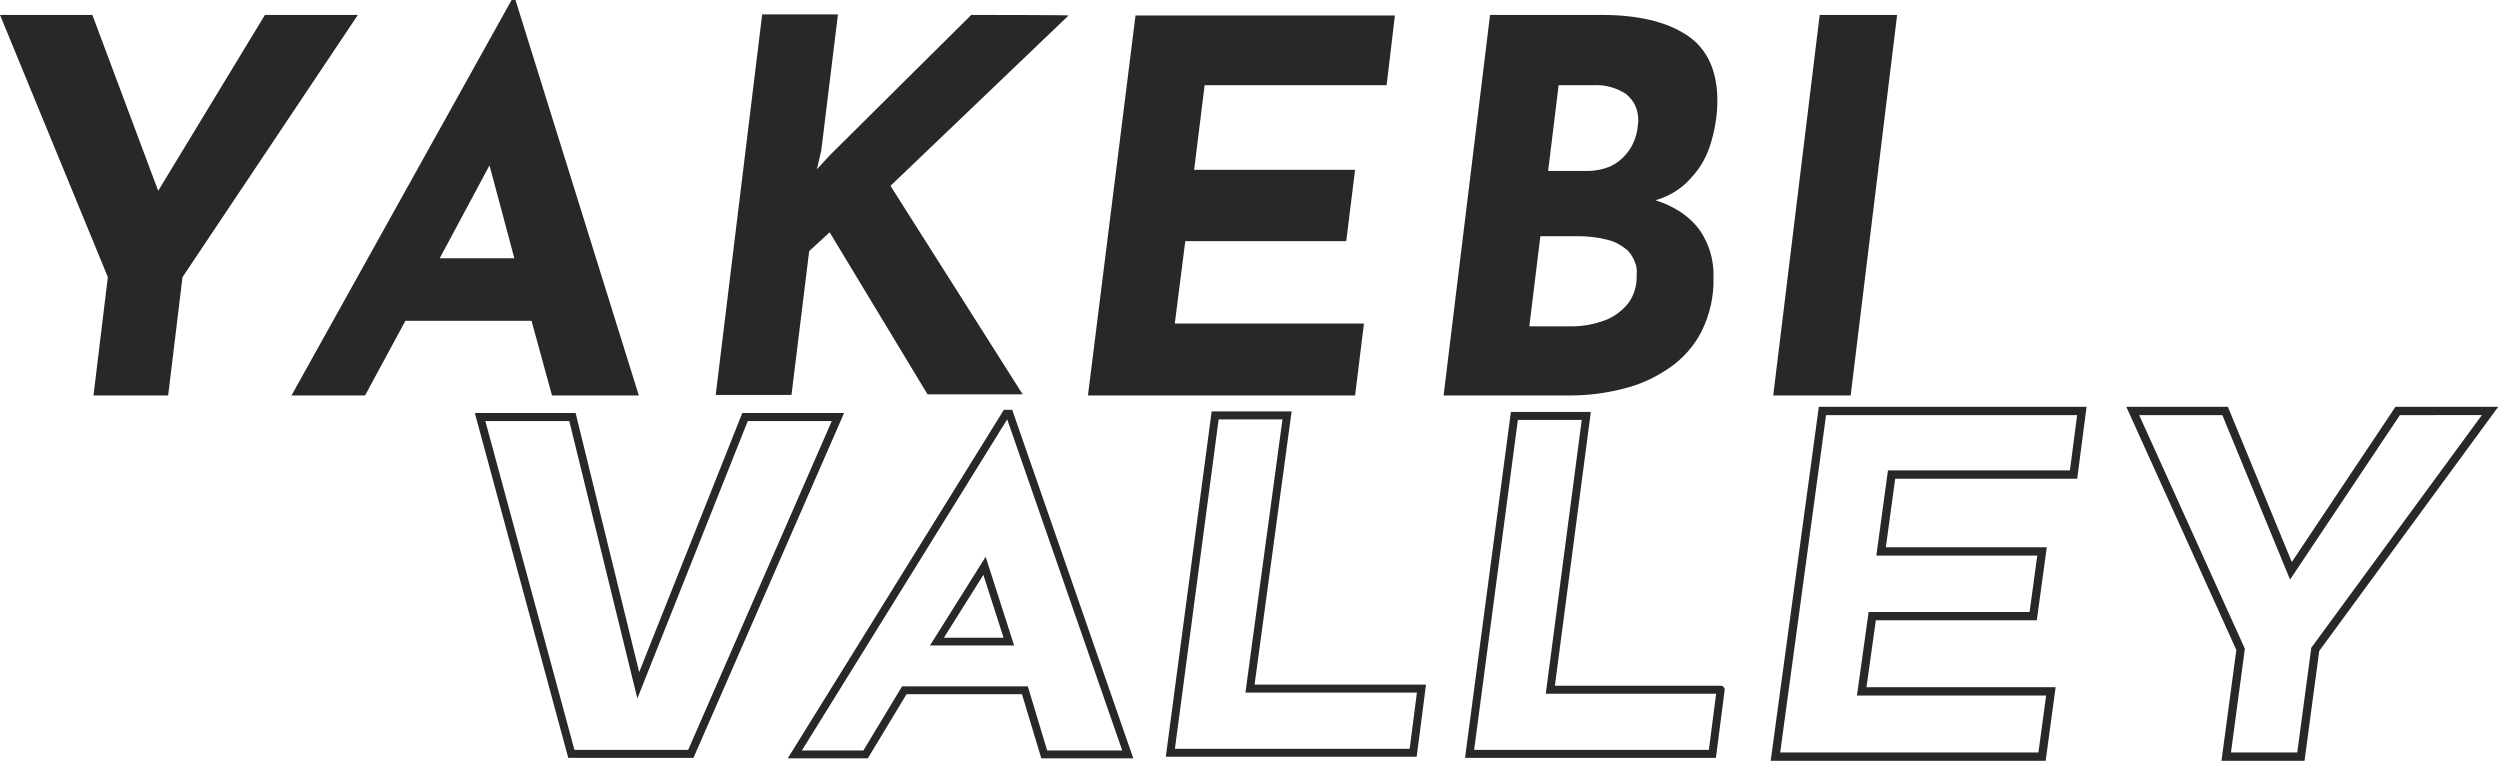 <?xml version="1.0" encoding="utf-8"?>
<!-- Generator: Adobe Illustrator 27.8.1, SVG Export Plug-In . SVG Version: 6.00 Build 0)  -->
<svg version="1.1" id="レイヤー_1" xmlns="http://www.w3.org/2000/svg" xmlns:xlink="http://www.w3.org/1999/xlink" x="0px"
	 y="0px" viewBox="0 0 452 139" style="enable-background:new 0 0 452 139;" xml:space="preserve">
<style type="text/css">
	.st0{fill:#28282A;}
	.st1{fill:none;stroke:#28282A;stroke-width:1.422;}
	.st2{fill:none;stroke:#28282A;stroke-width:1.388;}
	.st3{fill:none;stroke:#28282A;stroke-width:1.444;}
	.st4{fill:none;stroke:#28282A;stroke-width:1.444;}
	.st5{fill:none;stroke:#28282A;stroke-width:1.456;stroke-miterlimit:10;}
	.st6{fill:none;stroke:#28282A;stroke-width:1.5;stroke-miterlimit:10;}
</style>
<path class="st0" d="M47.9,2.7L28.6,34.5L16.7,2.7H0l19.5,47.4l-2.6,21.4h13.5l2.6-21.4L64.7,2.7H47.9z"/>
<path class="st0" d="M92.5,0L52.7,71.5H66L73.3,58h22.8l3.7,13.5h15.7L93.2,0L92.5,0z M79.5,46.7l9-16.8l4.5,16.8H79.5z"/>
<path class="st0" d="M175.6,2.7L150.1,28l-2.4,2.6l0.8-3.5l3-24.5h-13.7l-8.4,68.8h13.7l3.2-26l3.7-3.4l17.7,29.3h17.2L161,33.6
	l32.2-30.8C193.2,2.7,175.6,2.7,175.6,2.7z"/>
<path class="st0" d="M196.7,71.5H245l1.6-13h-34.2l1.9-14.9h29.1l1.6-12.9h-29.1l1.9-15.3h32.9l1.5-12.6h-46.9L196.7,71.5z"/>
<path class="st0" d="M309.4,25.6c0.7-2.4,1.1-4.9,1.1-7.4c0-5.5-1.9-9.5-5.6-11.9c-3.7-2.4-8.8-3.6-15.3-3.6h-20.2L261,71.5h22.9
	c3.2,0,6.4-0.4,9.5-1.2c3-0.7,5.8-2,8.3-3.7c2.5-1.7,4.5-3.9,5.9-6.6c1.5-3,2.3-6.4,2.2-9.8c0.1-2.5-0.5-5.1-1.7-7.3
	c-1-1.9-2.5-3.4-4.3-4.6c-1.4-0.9-2.9-1.6-4.5-2.1c2.5-0.7,4.8-2.1,6.5-4.1C307.5,30.3,308.7,28.1,309.4,25.6z M294.4,54.8
	c-1.1,1.4-2.6,2.5-4.2,3.1c-1.9,0.7-3.9,1.1-5.9,1.1h-7.8l2-16.3h6.8c1.7,0,3.5,0.2,5.1,0.6c1.5,0.3,2.9,1.1,4,2.1
	c0.5,0.6,0.9,1.2,1.2,2c0.3,0.7,0.4,1.5,0.3,2.3C296,51.5,295.5,53.3,294.4,54.8C294.4,54.8,294.4,54.8,294.4,54.8z M295.6,25.1
	c-0.4,1.1-0.9,2-1.7,2.9c-0.8,0.9-1.7,1.6-2.8,2.1c-1.2,0.5-2.6,0.8-3.9,0.8h-7.3l1.9-15.5h6.4c2.1-0.1,4.1,0.5,5.8,1.6
	c0.7,0.6,1.3,1.3,1.7,2.2c0.4,0.9,0.5,1.8,0.5,2.7C296.1,23,296,24.1,295.6,25.1z"/>
<path class="st0" d="M320.6,71.5h14L343,2.7h-14L320.6,71.5z"/>
<polygon class="st1" points="181.9,74.8 143.7,136.4 156.5,136.4 163.5,124.8 185.3,124.8 188.8,136.4 203.9,136.4 182.5,74.8 "/>
<polygon class="st2" points="169.4,116 178,102.3 182.4,116 "/>
<path class="st3" d="M232.7,75.1h-13l-8.1,61h43.9l1.5-11.6h-31L232.7,75.1z"/>
<path class="st4" d="M280.3,124.7l6.5-49.5h-13l-8.1,61.1h43.9l1.5-11.6C311.3,124.7,280.3,124.7,280.3,124.7z"/>
<polygon class="st5" points="124.9,136.3 151.5,75.4 134.7,75.4 115.4,123.9 103.5,75.4 86.8,75.4 103.3,136.3 "/>
<path class="st6" d="M433.5,74.3l-19.3,28.9l-11.9-28.9h-16.7l19.5,43.1l-2.6,19.4H416l2.6-19.4l31.6-43.1H433.5z"/>
<path class="st6" d="M321,136.8h48.2l1.6-11.8h-34.2l1.9-13.6h29.1l1.6-11.7h-29.1l1.9-13.9h32.9l1.5-11.5h-46.9L321,136.8z"/>
</svg>
